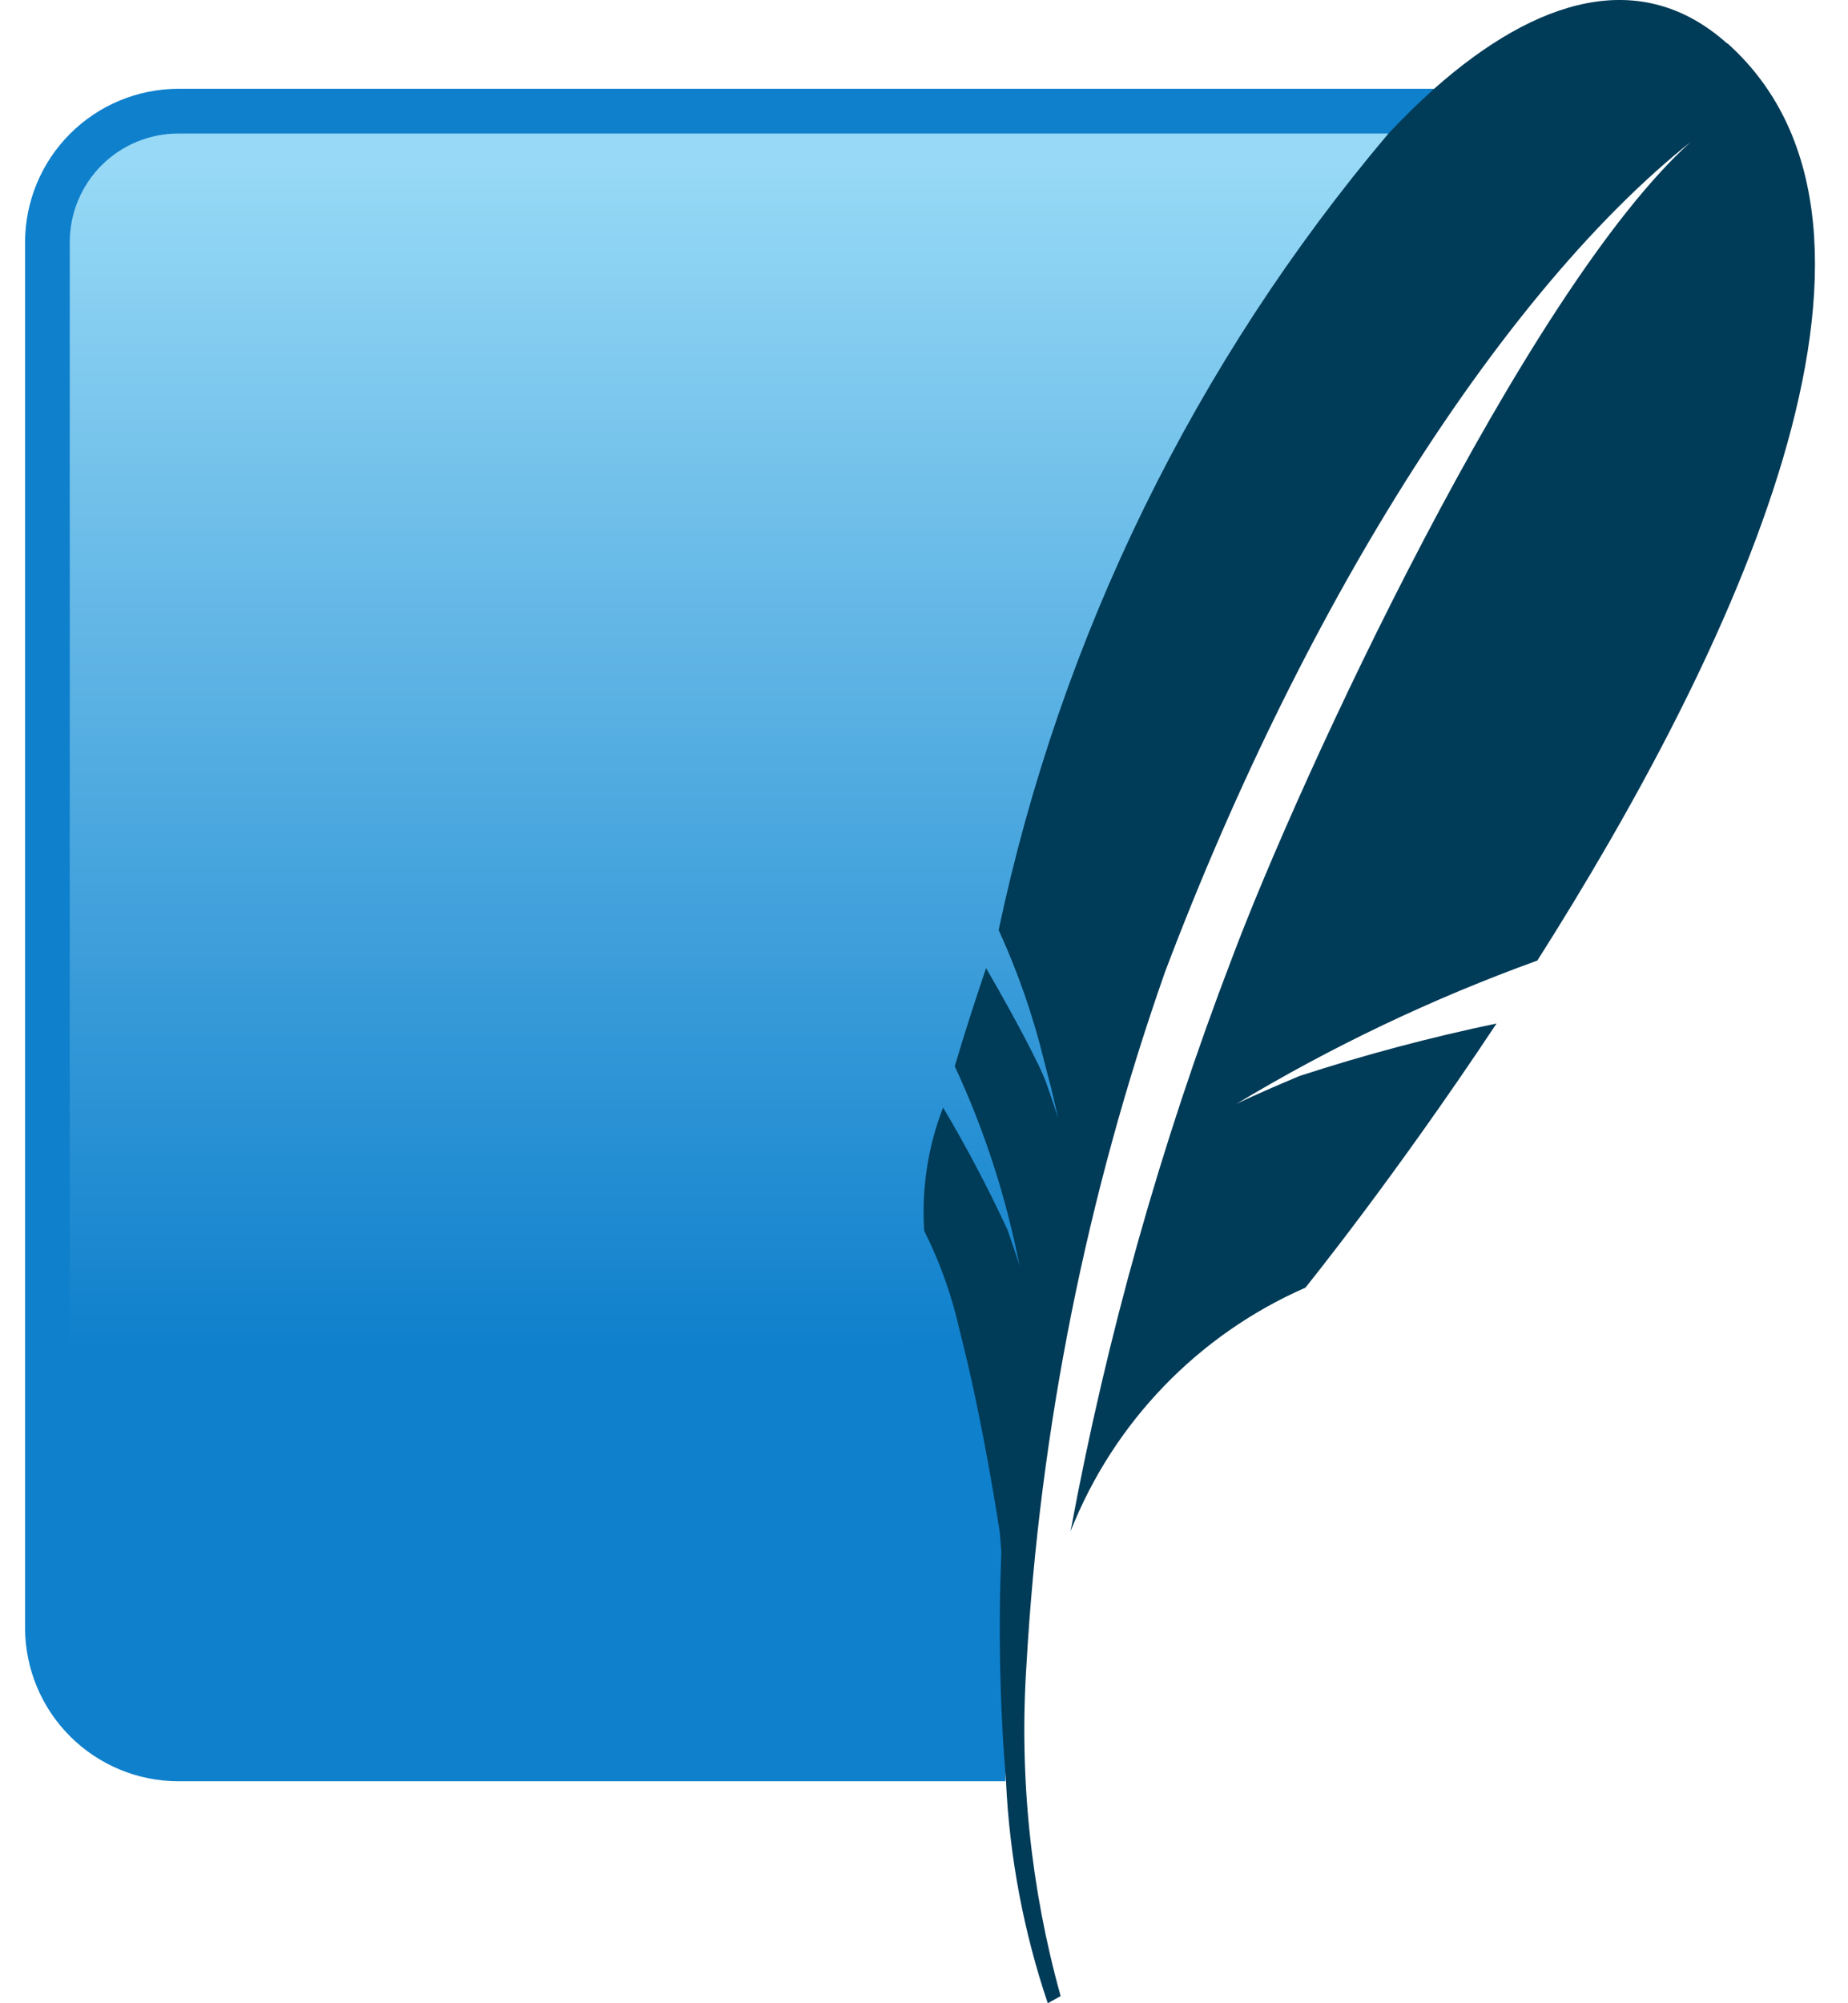 <svg width="48" height="52" viewBox="0 0 48 52" fill="none" xmlns="http://www.w3.org/2000/svg">
<g id="Group 2">
<path id="Vector" d="M37.252 2.305H4.627C3.573 2.308 2.564 2.728 1.819 3.473C1.074 4.218 0.654 5.227 0.651 6.281V42.262C0.654 43.316 1.074 44.325 1.819 45.07C2.564 45.815 3.573 46.235 4.627 46.238H26.116C25.871 35.545 29.524 14.795 37.252 2.305Z" fill="#0F80CC"/>
<path id="Vector_2" d="M36.068 3.466H4.627C3.881 3.467 3.165 3.764 2.637 4.292C2.11 4.82 1.813 5.535 1.812 6.282V39.637C9.878 36.595 18.392 34.91 27.009 34.653C29.288 24.056 32.316 13.635 36.068 3.466Z" fill="url(#paint0_linear_1134_1094)"/>
<path id="Vector_3" d="M44.861 1.129C42.633 -0.863 39.922 -0.063 37.248 2.307C36.852 2.66 36.457 3.05 36.063 3.467C31.033 9.417 27.554 16.52 25.939 24.141C26.437 25.229 26.832 26.362 27.116 27.525C27.183 27.785 27.244 28.03 27.302 28.238C27.417 28.73 27.488 29.049 27.488 29.049C27.488 29.049 27.447 28.895 27.278 28.407L27.168 28.091C27.149 28.041 27.125 27.982 27.098 27.917C26.8 27.224 25.983 25.762 25.612 25.131C25.302 26.047 25.027 26.903 24.799 27.677C25.57 29.335 26.136 31.081 26.485 32.877C26.485 32.877 26.429 32.663 26.167 31.92C25.664 30.835 25.106 29.777 24.496 28.749C24.101 29.767 23.934 30.86 24.006 31.95C24.415 32.766 24.722 33.628 24.921 34.518C25.541 36.901 25.972 39.803 25.972 39.803C25.972 39.803 25.987 39.989 26.009 40.292C25.928 42.276 25.968 44.264 26.13 46.243C26.222 48.203 26.587 50.141 27.215 52L27.549 51.814C26.771 49.02 26.471 46.114 26.661 43.22C27.011 37.084 28.222 31.028 30.26 25.23C33.992 15.373 39.173 7.462 43.909 3.688C39.59 7.588 33.744 20.216 31.992 24.892C30.148 29.706 28.747 34.679 27.807 39.748C28.926 36.919 31.118 34.647 33.905 33.426C33.905 33.426 36.195 30.602 38.871 26.568C37.142 26.929 35.434 27.383 33.755 27.93C32.455 28.476 32.104 28.661 32.104 28.661C34.585 27.167 37.207 25.919 39.931 24.934C44.901 17.107 50.316 5.993 44.863 1.12" fill="#003B57"/>
</g>
<defs>
<linearGradient id="paint0_linear_1134_1094" x1="18.9" y1="4.282" x2="18.9" y2="37.706" gradientUnits="userSpaceOnUse">
<stop stop-color="#97D9F6"/>
<stop offset="0.92" stop-color="#0F80CC"/>
<stop offset="1" stop-color="#0F80CC"/>
</linearGradient>
</defs>
</svg>
